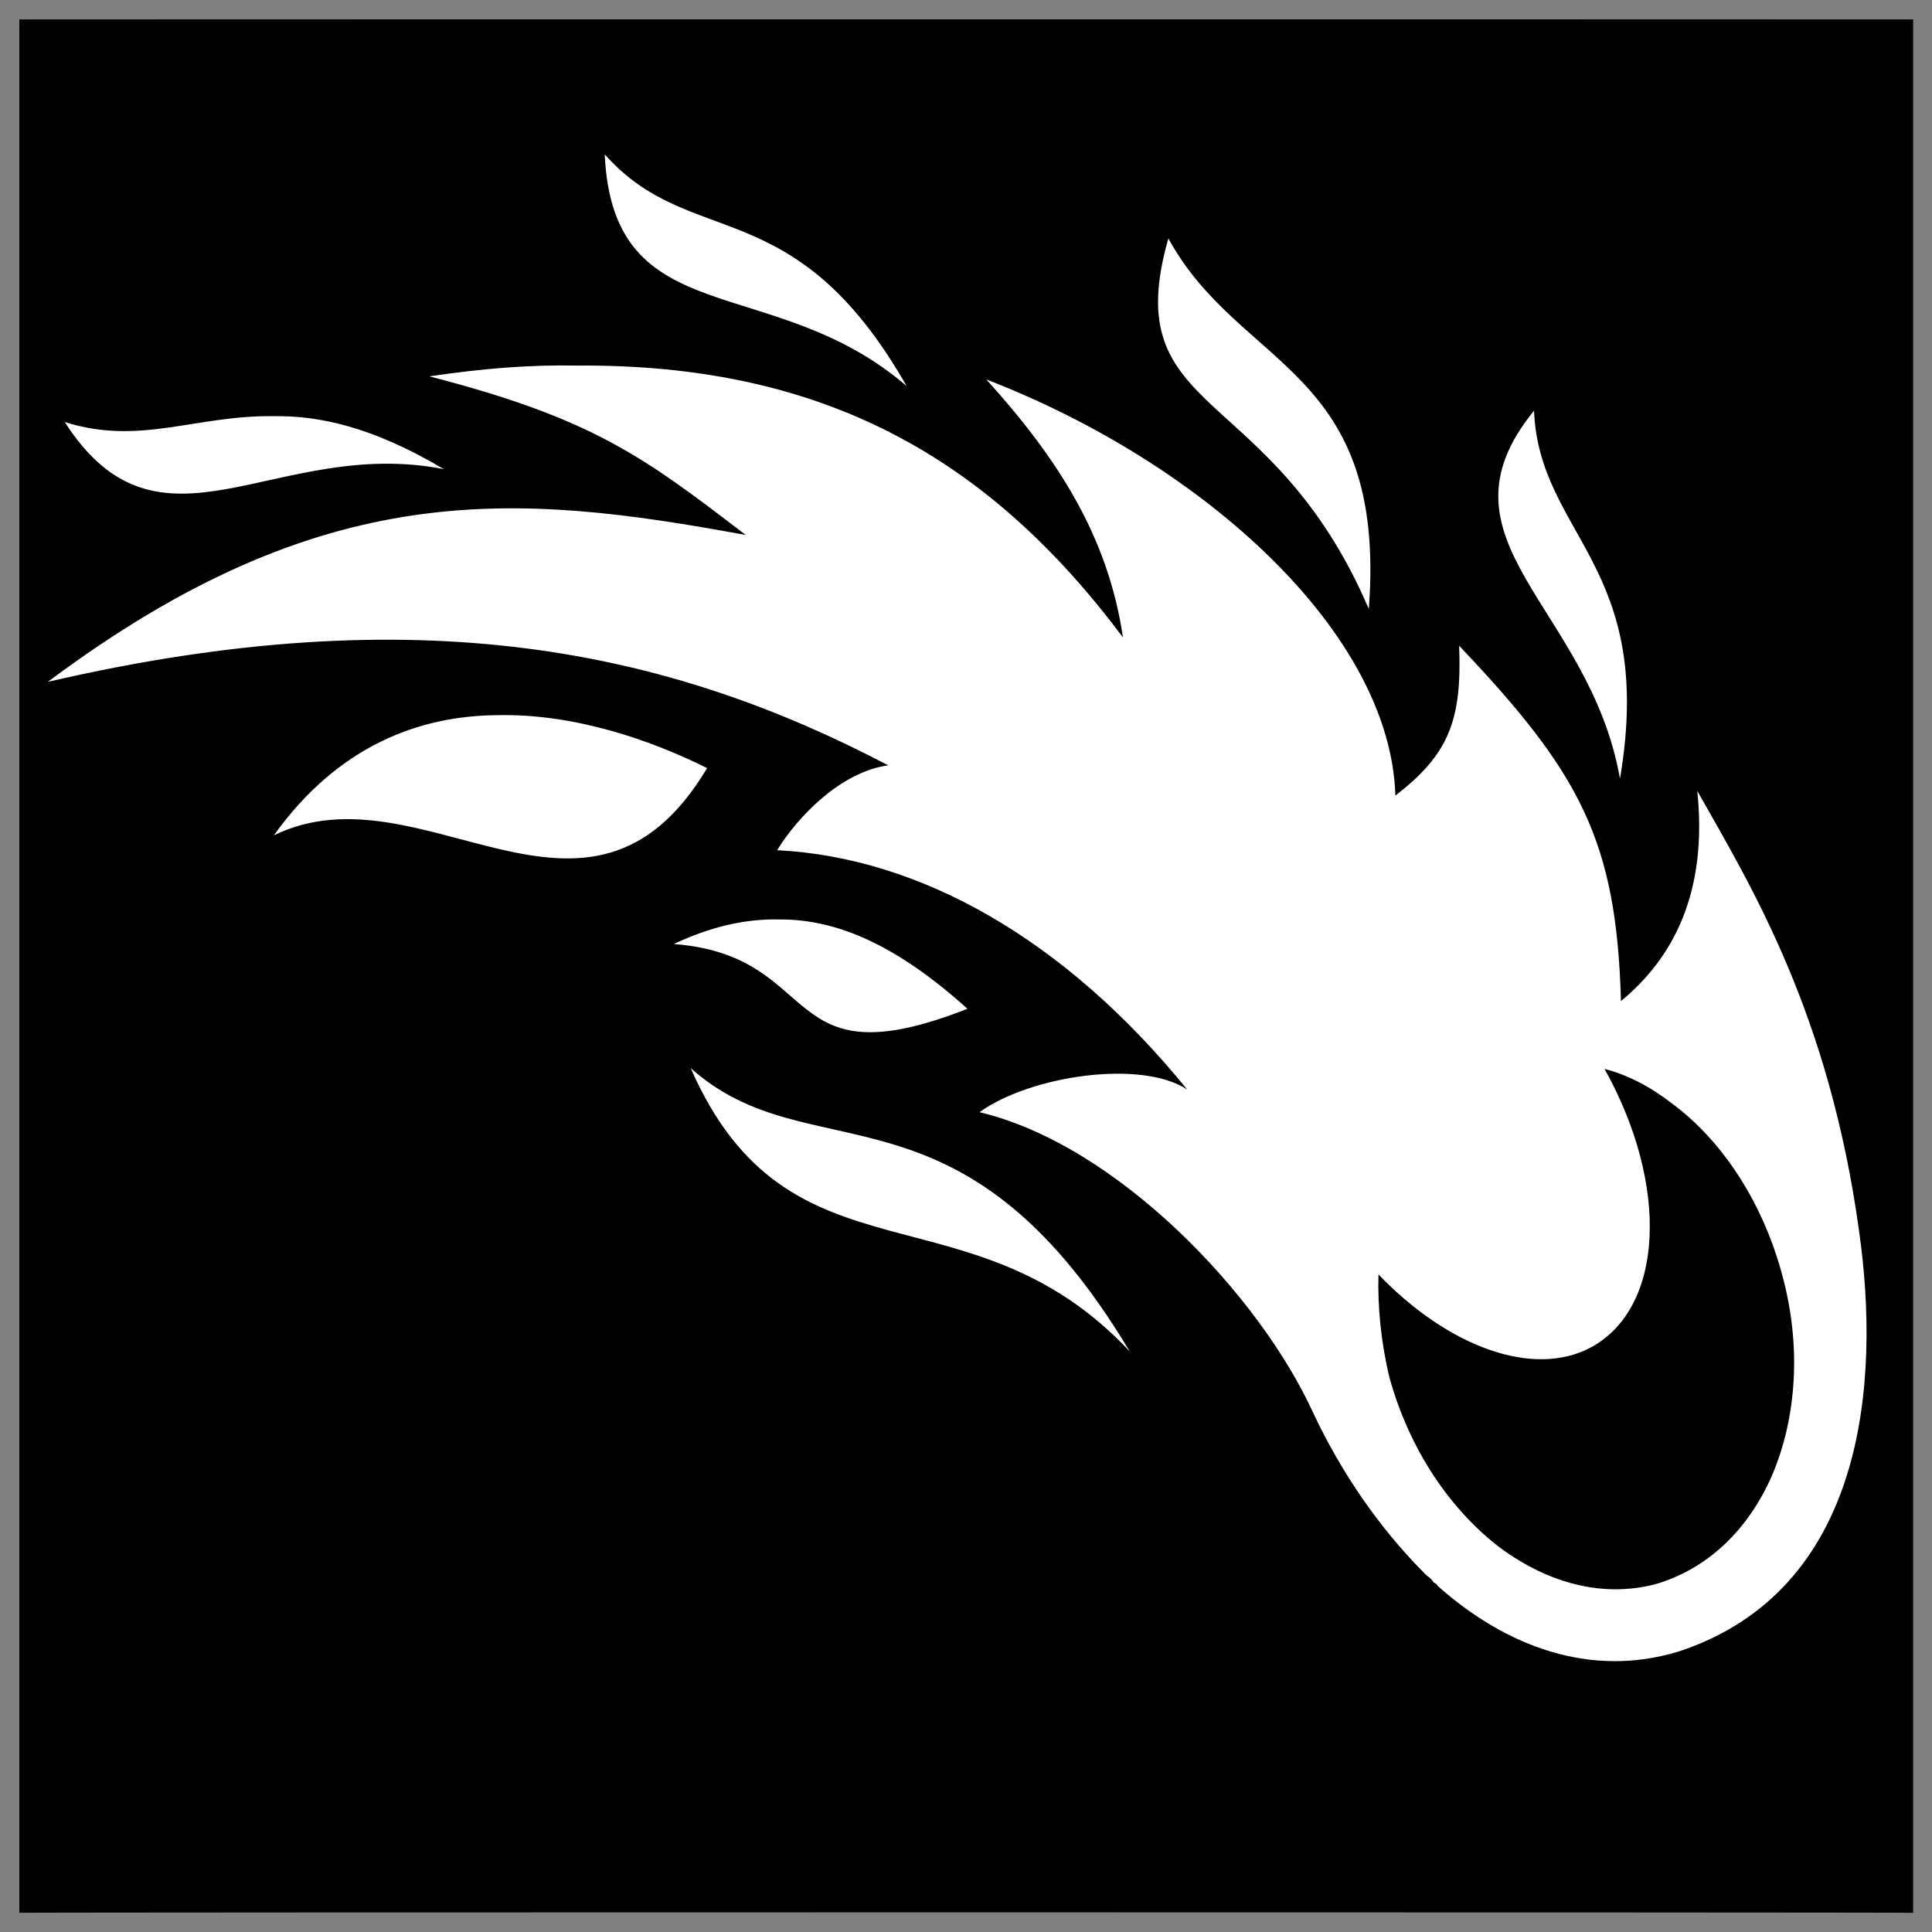 <svg xmlns="http://www.w3.org/2000/svg" version="1.1" xmlns:xlink="http://www.w3.org/1999/xlink" width="100%" height="100%" id="svgWorkerArea" viewBox="0 0 400 400" xmlns:artdraw="https://artdraw.muisca.co" style="background: white;"><rect x="0" y="0" width="400" height="400" fill="#808080" stroke="none"/><defs id="defsdoc"><pattern id="patternBool" x="0" y="0" width="10" height="10" patternUnits="userSpaceOnUse" patternTransform="rotate(35)"><circle cx="5" cy="5" r="4" style="stroke: none;fill: #ff000070;"></circle></pattern></defs><g id="fileImp-797467961" class="cosito"><path id="pathImp-407659290" class="grouped" d="M4 4.025C4 3.992 396.1 3.992 396.1 4.025 396.1 3.992 396.1 395.892 396.1 396.025 396.1 395.892 4 395.892 4 396.025 4 395.892 4 3.992 4 4.025"></path><path id="pathImp-314902569" fill="#fff" class="grouped" d="M125.2 31.947C126.9 69.292 159.9 55.992 187.7 79.921 164.4 39.092 143 52.092 125.2 31.947 125.2 31.692 125.2 31.692 125.2 31.947M241.9 49.36C231.2 86.792 263.1 78.792 283.4 126.083 287.2 75.992 256.7 76.492 241.9 49.36 241.9 49.192 241.9 49.192 241.9 49.36M119.4 75.69C109.8 75.492 99.8 76.292 88.9 77.924 122.9 86.692 133.4 94.692 154.4 110.766 106.8 101.992 67 98.492 9.9 141.172 87 123.292 138.8 134.792 183.9 158.459 174 159.792 165 169.292 160.9 176.027 190.2 177.492 220.3 194.192 245.8 225.578 236.3 219.292 213.3 222.692 202.8 230.27 231.2 236.992 260.7 267.992 271.9 292.554 277.7 304.892 285.6 316.392 294.9 325.709 294.9 325.792 295.2 325.992 295.6 326.361 296.1 326.692 296.4 326.992 296.9 327.702 297.2 327.792 297.4 327.892 297.7 328.393 311.9 340.992 329.4 347.492 347.6 341.909 386.1 329.192 389.4 286.392 384.9 254.865 378.7 209.892 362.7 183.692 351.4 163.748 353.6 184.792 346.4 198.392 335.6 207.262 334.7 173.992 327.1 159.992 302.1 133.697 302.7 149.292 299.9 156.192 288.9 164.724 287.9 131.292 249.8 96.192 204.2 78.551 204.2 78.492 204.2 78.492 204.2 78.552 218.9 94.792 229.4 110.992 232.5 131.978 204.7 94.792 170.5 75.292 119.4 75.689 119.4 75.492 119.4 75.492 119.4 75.69M317.6 85.035C295.6 111.992 329.1 125.492 335.4 161.215 342.9 116.992 318.7 110.992 317.6 85.035 317.6 84.792 317.6 84.792 317.6 85.035M56.4 86.166C40.4 85.992 28.9 92.292 13.4 87.377 33.2 118.192 56.9 90.292 91.9 97.129 77 88.292 65.9 85.992 56.4 86.165 56.4 85.992 56.4 85.992 56.4 86.166M102.9 148.071C86.7 148.192 69.9 154.492 56.7 172.948 87.4 157.992 121.7 200.392 146.4 159.027 134.9 153.292 119 147.692 102.9 148.071 102.9 147.992 102.9 147.992 102.9 148.071M161.4 190.366C154 190.192 146.9 191.992 139.5 195.446 170.9 197.892 160.8 224.392 200.3 208.854 185.9 195.892 173.5 190.292 161.4 190.366 161.4 190.292 161.4 190.292 161.4 190.366M143 221.14C163.4 267.692 200.7 244.392 233.9 279.798 198.8 221.192 167.9 243.392 143 221.14 143 220.892 143 220.892 143 221.14M332.2 221.309C336.9 222.492 341.7 224.992 346.2 228.486 356.2 235.892 364.7 248.292 368.9 263.635 373.1 278.792 371.9 293.692 366.9 305.425 361.9 316.892 353.4 324.892 342.7 328 331.9 330.792 320.7 327.892 310.6 320.461 300.4 312.692 291.9 300.392 287.7 285.311 285.9 277.892 285.2 270.392 285.4 263.851 299.7 278.792 317.4 285.392 329.4 278.956 344.6 270.692 345.6 245.292 332.2 221.308 332.2 221.192 332.2 221.192 332.2 221.309"></path></g></svg>